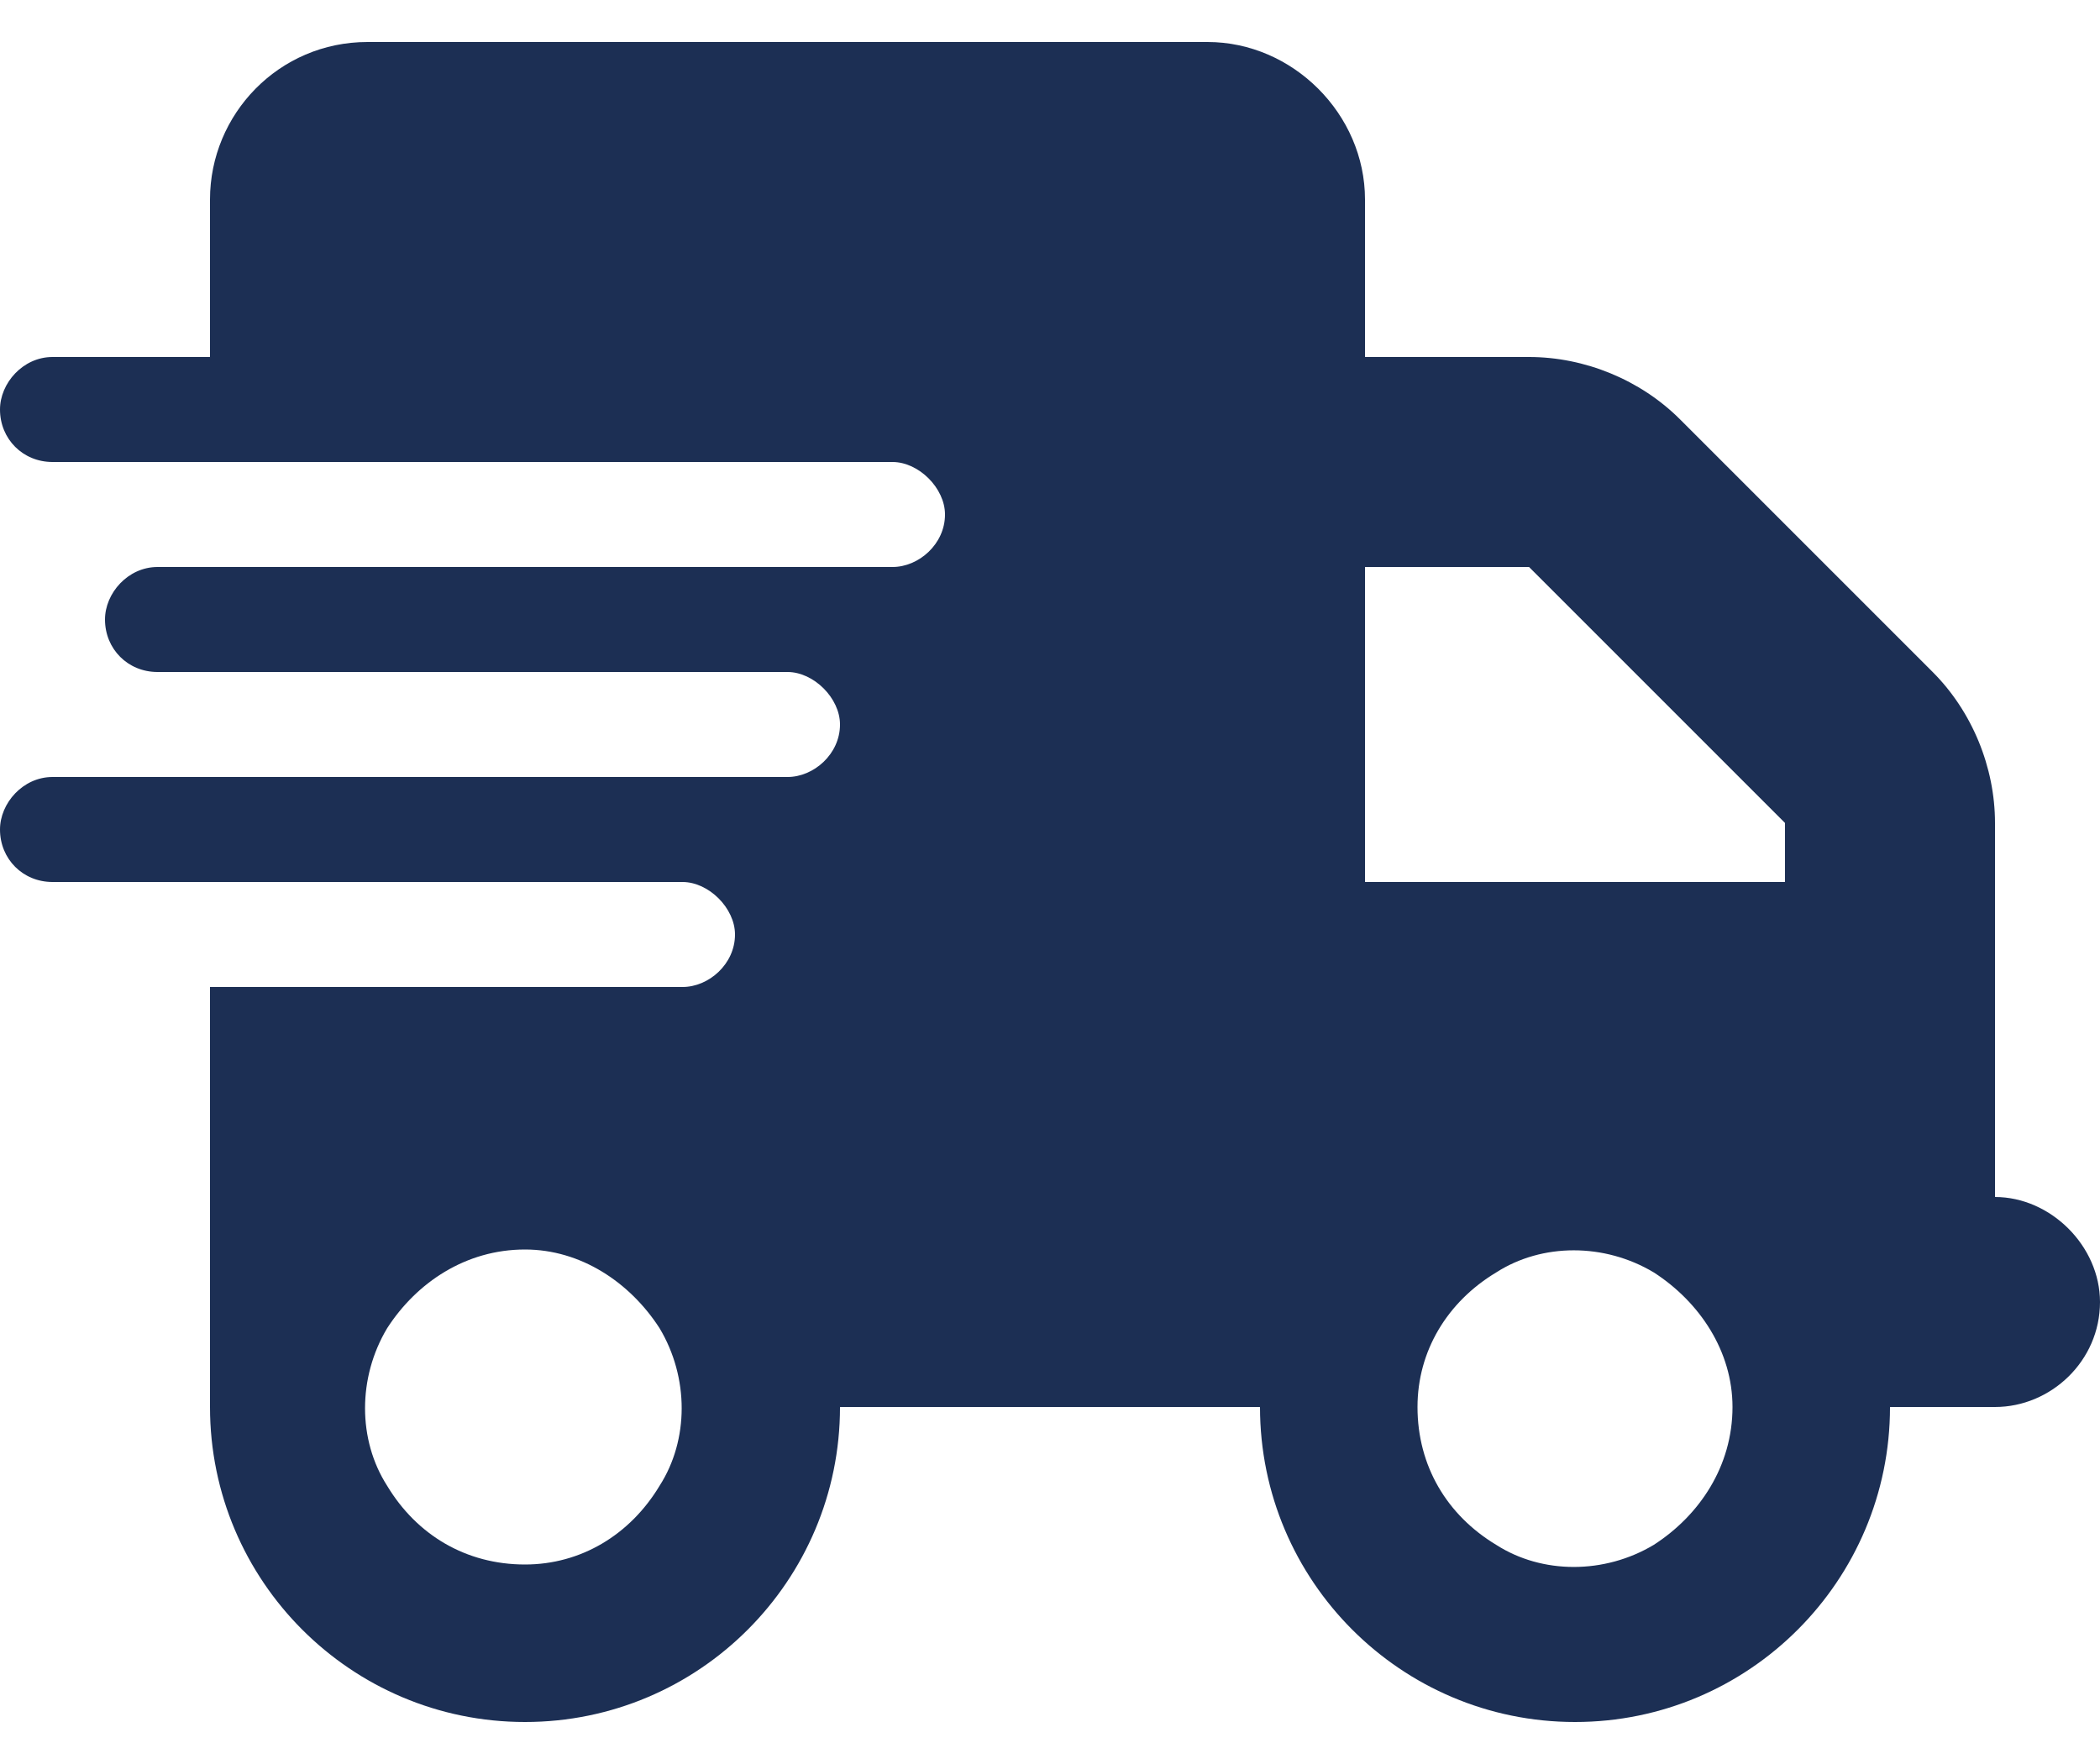 <svg width="25" height="21" viewBox="0 0 25 21" fill="none" xmlns="http://www.w3.org/2000/svg">
<path d="M4.375 0.5H14.375C15.391 0.5 16.25 1.359 16.25 2.375V4.25H18.203C18.867 4.25 19.531 4.523 20 4.992L23.008 8C23.477 8.469 23.75 9.133 23.75 9.797V10.5V11.75V14.25C24.414 14.25 25 14.836 25 15.5C25 16.203 24.414 16.75 23.75 16.75H22.5C22.5 18.82 20.82 20.5 18.75 20.5C16.68 20.5 15 18.82 15 16.75H10C10 18.82 8.32 20.5 6.25 20.5C4.18 20.5 2.5 18.82 2.5 16.75V11.75H8.125C8.438 11.75 8.75 11.477 8.75 11.125C8.75 10.812 8.438 10.5 8.125 10.5H2.5H0.625C0.273 10.5 0 10.227 0 9.875C0 9.562 0.273 9.25 0.625 9.25H2.5H9.375C9.688 9.25 10 8.977 10 8.625C10 8.312 9.688 8 9.375 8H2.5H1.875C1.523 8 1.25 7.727 1.25 7.375C1.25 7.062 1.523 6.75 1.875 6.75H2.5H10.625C10.938 6.75 11.25 6.477 11.25 6.125C11.25 5.812 10.938 5.5 10.625 5.5H2.5H0.625C0.273 5.5 0 5.227 0 4.875C0 4.562 0.273 4.25 0.625 4.25H2.5V2.375C2.5 1.359 3.32 0.5 4.375 0.5ZM21.25 9.797L18.203 6.75H16.25V10.5H21.25V9.797ZM6.25 14.875C5.547 14.875 4.961 15.266 4.609 15.812C4.258 16.398 4.258 17.141 4.609 17.688C4.961 18.273 5.547 18.625 6.25 18.625C6.914 18.625 7.5 18.273 7.852 17.688C8.203 17.141 8.203 16.398 7.852 15.812C7.5 15.266 6.914 14.875 6.25 14.875ZM16.875 16.75C16.875 17.453 17.227 18.039 17.812 18.391C18.359 18.742 19.102 18.742 19.688 18.391C20.234 18.039 20.625 17.453 20.625 16.75C20.625 16.086 20.234 15.5 19.688 15.148C19.102 14.797 18.359 14.797 17.812 15.148C17.227 15.5 16.875 16.086 16.875 16.75Z" fill="#1C2F54"/>
</svg>

